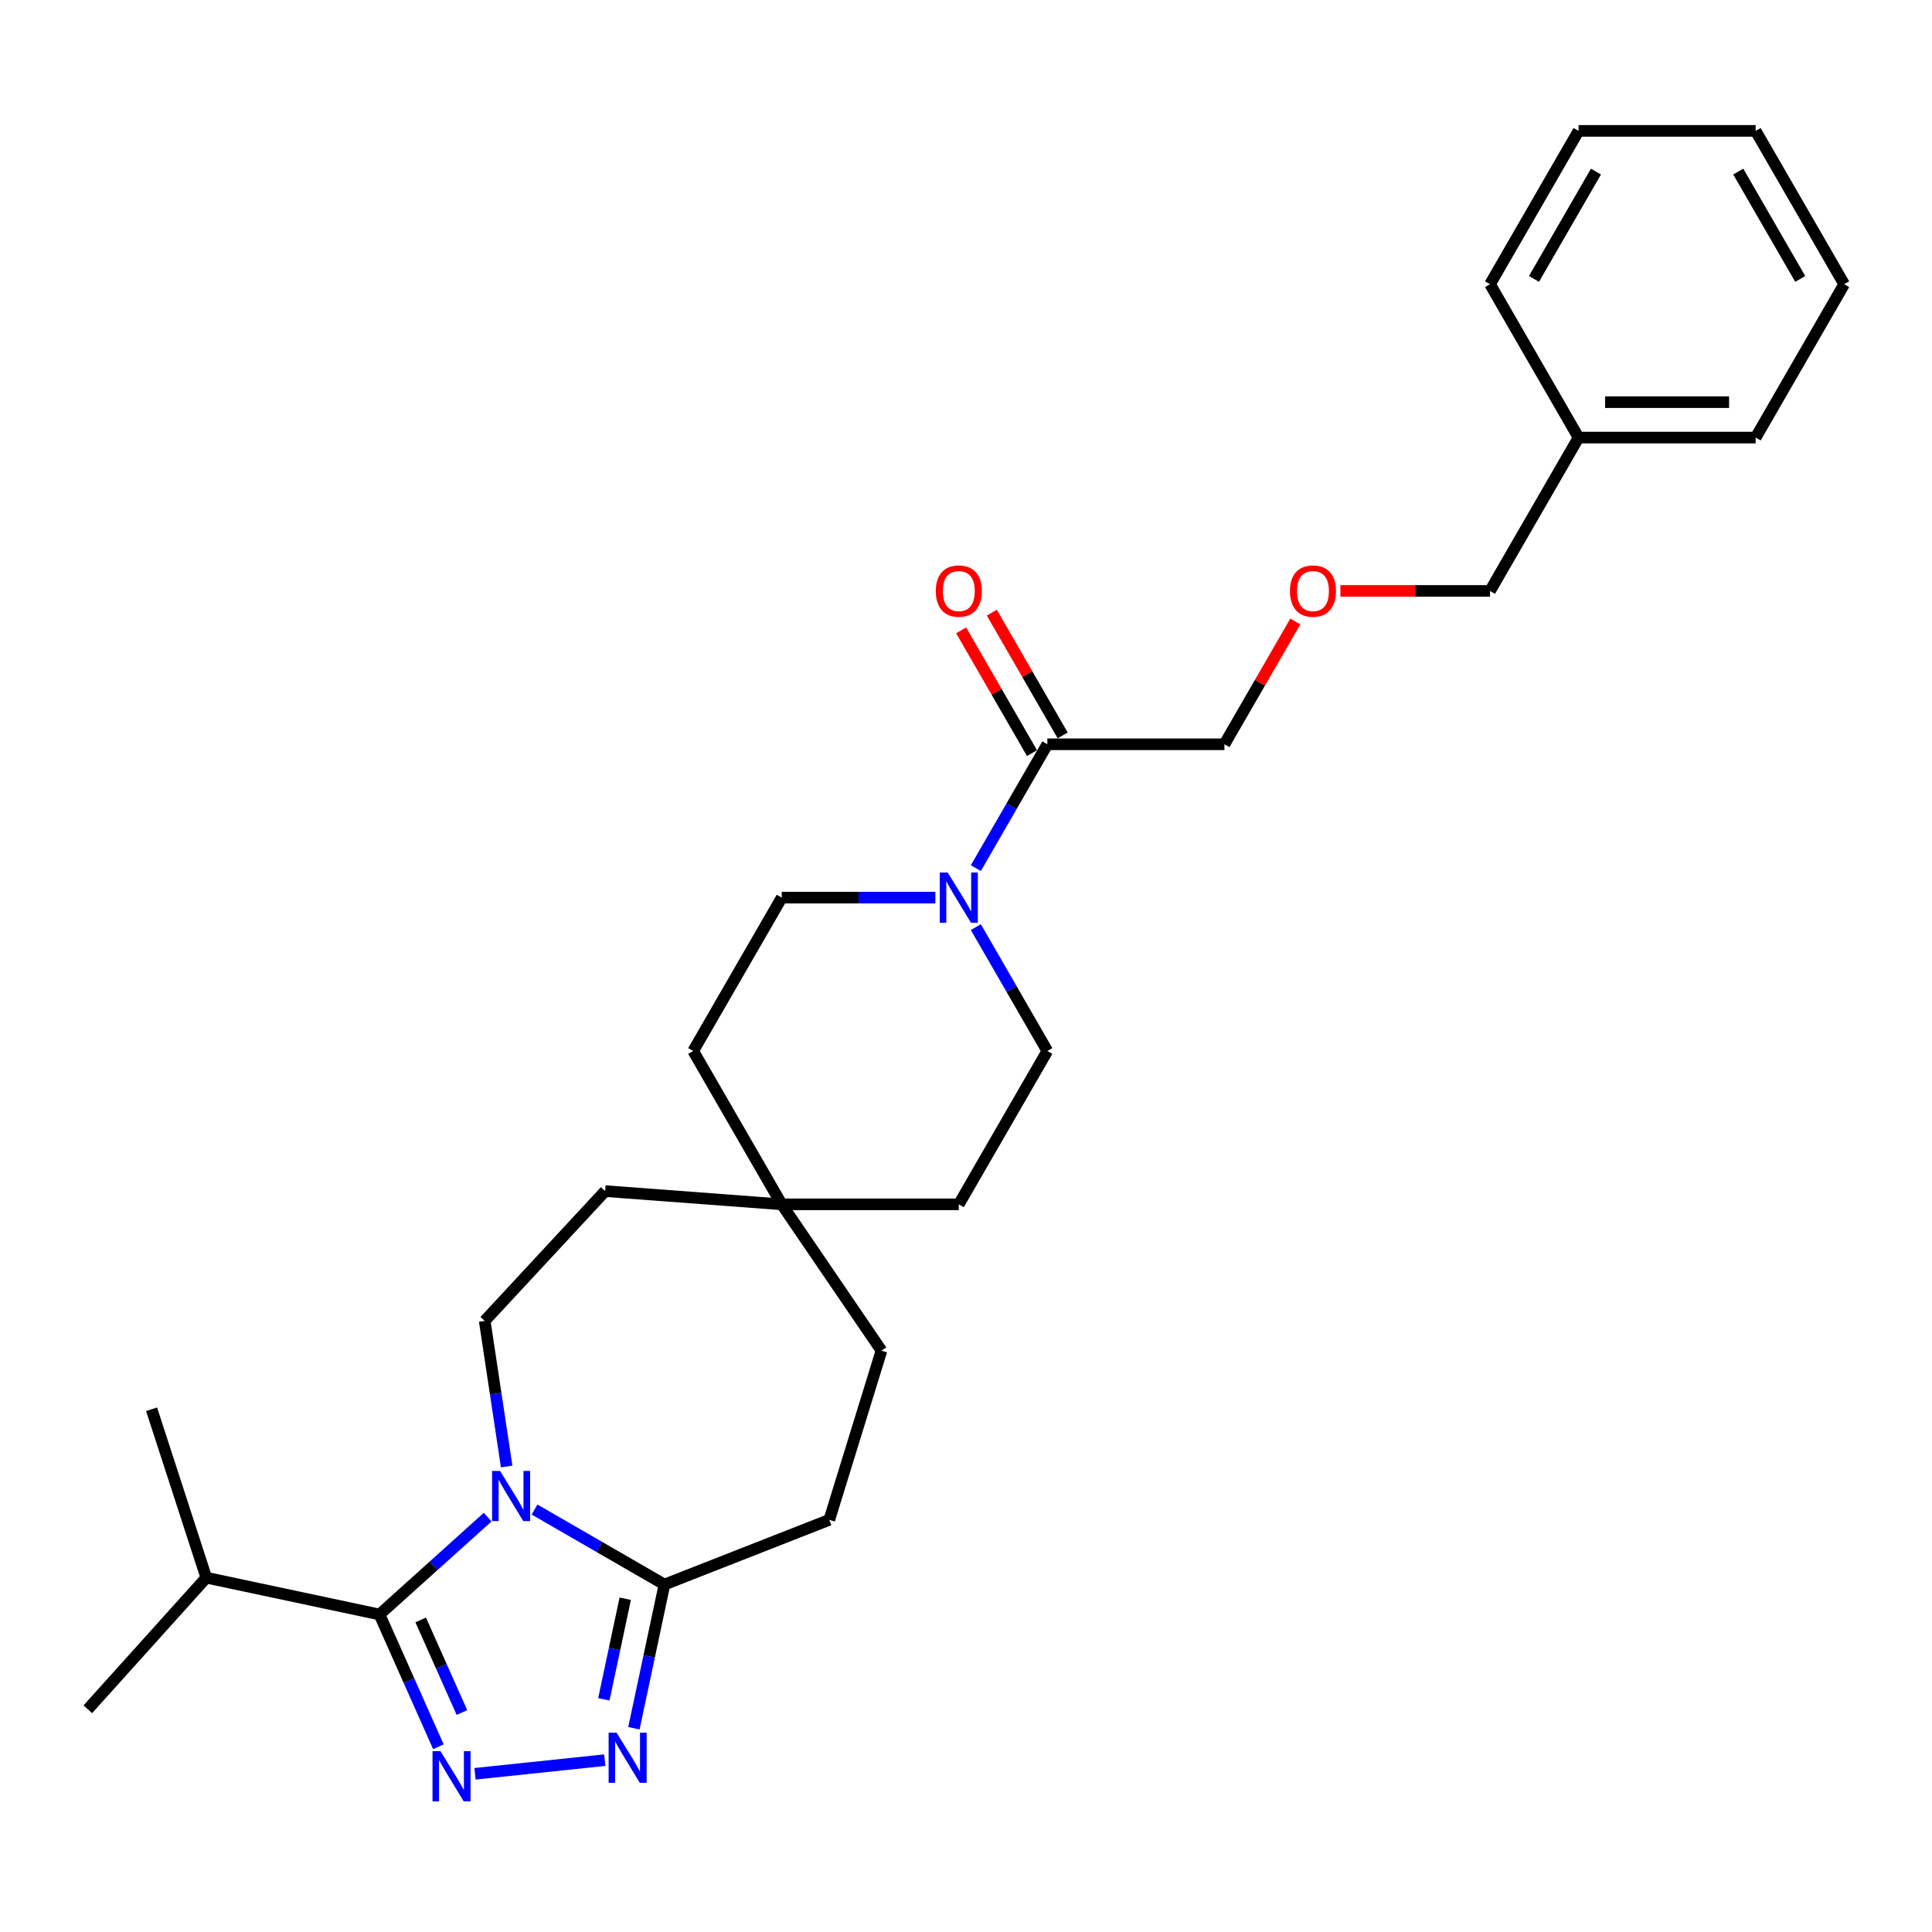 <?xml version='1.0' encoding='iso-8859-1'?>
<svg version='1.1' baseProfile='full'
              xmlns='http://www.w3.org/2000/svg'
                      xmlns:rdkit='http://www.rdkit.org/xml'
                      xmlns:xlink='http://www.w3.org/1999/xlink'
                  xml:space='preserve'
width='1000px' height='1000px' viewBox='0 0 1000 1000'>
<!-- END OF HEADER -->
<rect style='opacity:1.0;fill:#FFFFFF;stroke:none' width='1000' height='1000' x='0' y='0'> </rect>
<path class='bond-1' d='M 252.411,785.255 L 224.422,810.456' style='fill:none;fill-rule:evenodd;stroke:#0000FF;stroke-width:6px;stroke-linecap:butt;stroke-linejoin:miter;stroke-opacity:1' />
<path class='bond-1' d='M 224.422,810.456 L 196.434,835.657' style='fill:none;fill-rule:evenodd;stroke:#000000;stroke-width:6px;stroke-linecap:butt;stroke-linejoin:miter;stroke-opacity:1' />
<path class='bond-3' d='M 276.681,781.335 L 310.3,800.745' style='fill:none;fill-rule:evenodd;stroke:#0000FF;stroke-width:6px;stroke-linecap:butt;stroke-linejoin:miter;stroke-opacity:1' />
<path class='bond-3' d='M 310.3,800.745 L 343.92,820.156' style='fill:none;fill-rule:evenodd;stroke:#000000;stroke-width:6px;stroke-linecap:butt;stroke-linejoin:miter;stroke-opacity:1' />
<path class='bond-6' d='M 262.244,759.059 L 256.565,721.379' style='fill:none;fill-rule:evenodd;stroke:#0000FF;stroke-width:6px;stroke-linecap:butt;stroke-linejoin:miter;stroke-opacity:1' />
<path class='bond-6' d='M 256.565,721.379 L 250.885,683.699' style='fill:none;fill-rule:evenodd;stroke:#000000;stroke-width:6px;stroke-linecap:butt;stroke-linejoin:miter;stroke-opacity:1' />
<path class='bond-0' d='M 226.914,904.118 L 211.674,869.887' style='fill:none;fill-rule:evenodd;stroke:#0000FF;stroke-width:6px;stroke-linecap:butt;stroke-linejoin:miter;stroke-opacity:1' />
<path class='bond-0' d='M 211.674,869.887 L 196.434,835.657' style='fill:none;fill-rule:evenodd;stroke:#000000;stroke-width:6px;stroke-linecap:butt;stroke-linejoin:miter;stroke-opacity:1' />
<path class='bond-0' d='M 239.088,886.393 L 228.42,862.432' style='fill:none;fill-rule:evenodd;stroke:#0000FF;stroke-width:6px;stroke-linecap:butt;stroke-linejoin:miter;stroke-opacity:1' />
<path class='bond-0' d='M 228.42,862.432 L 217.752,838.471' style='fill:none;fill-rule:evenodd;stroke:#000000;stroke-width:6px;stroke-linecap:butt;stroke-linejoin:miter;stroke-opacity:1' />
<path class='bond-28' d='M 245.848,918.112 L 313.034,911.05' style='fill:none;fill-rule:evenodd;stroke:#0000FF;stroke-width:6px;stroke-linecap:butt;stroke-linejoin:miter;stroke-opacity:1' />
<path class='bond-12' d='M 196.434,835.657 L 106.783,816.601' style='fill:none;fill-rule:evenodd;stroke:#000000;stroke-width:6px;stroke-linecap:butt;stroke-linejoin:miter;stroke-opacity:1' />
<path class='bond-2' d='M 328.11,894.537 L 336.015,857.346' style='fill:none;fill-rule:evenodd;stroke:#0000FF;stroke-width:6px;stroke-linecap:butt;stroke-linejoin:miter;stroke-opacity:1' />
<path class='bond-2' d='M 336.015,857.346 L 343.92,820.156' style='fill:none;fill-rule:evenodd;stroke:#000000;stroke-width:6px;stroke-linecap:butt;stroke-linejoin:miter;stroke-opacity:1' />
<path class='bond-2' d='M 312.551,879.569 L 318.085,853.535' style='fill:none;fill-rule:evenodd;stroke:#0000FF;stroke-width:6px;stroke-linecap:butt;stroke-linejoin:miter;stroke-opacity:1' />
<path class='bond-2' d='M 318.085,853.535 L 323.618,827.502' style='fill:none;fill-rule:evenodd;stroke:#000000;stroke-width:6px;stroke-linecap:butt;stroke-linejoin:miter;stroke-opacity:1' />
<path class='bond-10' d='M 343.92,820.156 L 429.238,786.671' style='fill:none;fill-rule:evenodd;stroke:#000000;stroke-width:6px;stroke-linecap:butt;stroke-linejoin:miter;stroke-opacity:1' />
<path class='bond-4' d='M 484.142,464.612 L 444.383,464.612' style='fill:none;fill-rule:evenodd;stroke:#0000FF;stroke-width:6px;stroke-linecap:butt;stroke-linejoin:miter;stroke-opacity:1' />
<path class='bond-4' d='M 444.383,464.612 L 404.623,464.612' style='fill:none;fill-rule:evenodd;stroke:#000000;stroke-width:6px;stroke-linecap:butt;stroke-linejoin:miter;stroke-opacity:1' />
<path class='bond-5' d='M 505.093,449.343 L 523.598,417.29' style='fill:none;fill-rule:evenodd;stroke:#0000FF;stroke-width:6px;stroke-linecap:butt;stroke-linejoin:miter;stroke-opacity:1' />
<path class='bond-5' d='M 523.598,417.29 L 542.104,385.238' style='fill:none;fill-rule:evenodd;stroke:#000000;stroke-width:6px;stroke-linecap:butt;stroke-linejoin:miter;stroke-opacity:1' />
<path class='bond-30' d='M 505.093,479.882 L 523.598,511.934' style='fill:none;fill-rule:evenodd;stroke:#0000FF;stroke-width:6px;stroke-linecap:butt;stroke-linejoin:miter;stroke-opacity:1' />
<path class='bond-30' d='M 523.598,511.934 L 542.104,543.987' style='fill:none;fill-rule:evenodd;stroke:#000000;stroke-width:6px;stroke-linecap:butt;stroke-linejoin:miter;stroke-opacity:1' />
<path class='bond-11' d='M 550.041,380.655 L 531.694,348.878' style='fill:none;fill-rule:evenodd;stroke:#000000;stroke-width:6px;stroke-linecap:butt;stroke-linejoin:miter;stroke-opacity:1' />
<path class='bond-11' d='M 531.694,348.878 L 513.348,317.1' style='fill:none;fill-rule:evenodd;stroke:#FF0000;stroke-width:6px;stroke-linecap:butt;stroke-linejoin:miter;stroke-opacity:1' />
<path class='bond-11' d='M 534.166,389.821 L 515.82,358.043' style='fill:none;fill-rule:evenodd;stroke:#000000;stroke-width:6px;stroke-linecap:butt;stroke-linejoin:miter;stroke-opacity:1' />
<path class='bond-11' d='M 515.82,358.043 L 497.473,326.266' style='fill:none;fill-rule:evenodd;stroke:#FF0000;stroke-width:6px;stroke-linecap:butt;stroke-linejoin:miter;stroke-opacity:1' />
<path class='bond-18' d='M 542.104,385.238 L 633.757,385.238' style='fill:none;fill-rule:evenodd;stroke:#000000;stroke-width:6px;stroke-linecap:butt;stroke-linejoin:miter;stroke-opacity:1' />
<path class='bond-13' d='M 250.885,683.699 L 313.226,616.512' style='fill:none;fill-rule:evenodd;stroke:#000000;stroke-width:6px;stroke-linecap:butt;stroke-linejoin:miter;stroke-opacity:1' />
<path class='bond-7' d='M 404.623,623.361 L 313.226,616.512' style='fill:none;fill-rule:evenodd;stroke:#000000;stroke-width:6px;stroke-linecap:butt;stroke-linejoin:miter;stroke-opacity:1' />
<path class='bond-14' d='M 404.623,623.361 L 496.277,623.361' style='fill:none;fill-rule:evenodd;stroke:#000000;stroke-width:6px;stroke-linecap:butt;stroke-linejoin:miter;stroke-opacity:1' />
<path class='bond-15' d='M 404.623,623.361 L 358.796,543.987' style='fill:none;fill-rule:evenodd;stroke:#000000;stroke-width:6px;stroke-linecap:butt;stroke-linejoin:miter;stroke-opacity:1' />
<path class='bond-29' d='M 404.623,623.361 L 456.254,699.089' style='fill:none;fill-rule:evenodd;stroke:#000000;stroke-width:6px;stroke-linecap:butt;stroke-linejoin:miter;stroke-opacity:1' />
<path class='bond-8' d='M 542.104,543.987 L 496.277,623.361' style='fill:none;fill-rule:evenodd;stroke:#000000;stroke-width:6px;stroke-linecap:butt;stroke-linejoin:miter;stroke-opacity:1' />
<path class='bond-9' d='M 404.623,464.612 L 358.796,543.987' style='fill:none;fill-rule:evenodd;stroke:#000000;stroke-width:6px;stroke-linecap:butt;stroke-linejoin:miter;stroke-opacity:1' />
<path class='bond-16' d='M 429.238,786.671 L 456.254,699.089' style='fill:none;fill-rule:evenodd;stroke:#000000;stroke-width:6px;stroke-linecap:butt;stroke-linejoin:miter;stroke-opacity:1' />
<path class='bond-21' d='M 106.783,816.601 L 45.455,884.713' style='fill:none;fill-rule:evenodd;stroke:#000000;stroke-width:6px;stroke-linecap:butt;stroke-linejoin:miter;stroke-opacity:1' />
<path class='bond-22' d='M 106.783,816.601 L 78.46,729.434' style='fill:none;fill-rule:evenodd;stroke:#000000;stroke-width:6px;stroke-linecap:butt;stroke-linejoin:miter;stroke-opacity:1' />
<path class='bond-17' d='M 670.451,321.683 L 652.104,353.46' style='fill:none;fill-rule:evenodd;stroke:#FF0000;stroke-width:6px;stroke-linecap:butt;stroke-linejoin:miter;stroke-opacity:1' />
<path class='bond-17' d='M 652.104,353.46 L 633.757,385.238' style='fill:none;fill-rule:evenodd;stroke:#000000;stroke-width:6px;stroke-linecap:butt;stroke-linejoin:miter;stroke-opacity:1' />
<path class='bond-20' d='M 693.791,305.864 L 732.514,305.864' style='fill:none;fill-rule:evenodd;stroke:#FF0000;stroke-width:6px;stroke-linecap:butt;stroke-linejoin:miter;stroke-opacity:1' />
<path class='bond-20' d='M 732.514,305.864 L 771.238,305.864' style='fill:none;fill-rule:evenodd;stroke:#000000;stroke-width:6px;stroke-linecap:butt;stroke-linejoin:miter;stroke-opacity:1' />
<path class='bond-19' d='M 817.065,226.489 L 771.238,305.864' style='fill:none;fill-rule:evenodd;stroke:#000000;stroke-width:6px;stroke-linecap:butt;stroke-linejoin:miter;stroke-opacity:1' />
<path class='bond-23' d='M 817.065,226.489 L 908.719,226.489' style='fill:none;fill-rule:evenodd;stroke:#000000;stroke-width:6px;stroke-linecap:butt;stroke-linejoin:miter;stroke-opacity:1' />
<path class='bond-23' d='M 830.813,208.158 L 894.971,208.158' style='fill:none;fill-rule:evenodd;stroke:#000000;stroke-width:6px;stroke-linecap:butt;stroke-linejoin:miter;stroke-opacity:1' />
<path class='bond-24' d='M 817.065,226.489 L 771.238,147.115' style='fill:none;fill-rule:evenodd;stroke:#000000;stroke-width:6px;stroke-linecap:butt;stroke-linejoin:miter;stroke-opacity:1' />
<path class='bond-25' d='M 908.719,226.489 L 954.545,147.115' style='fill:none;fill-rule:evenodd;stroke:#000000;stroke-width:6px;stroke-linecap:butt;stroke-linejoin:miter;stroke-opacity:1' />
<path class='bond-26' d='M 771.238,147.115 L 817.065,67.74' style='fill:none;fill-rule:evenodd;stroke:#000000;stroke-width:6px;stroke-linecap:butt;stroke-linejoin:miter;stroke-opacity:1' />
<path class='bond-26' d='M 793.987,144.374 L 826.066,88.812' style='fill:none;fill-rule:evenodd;stroke:#000000;stroke-width:6px;stroke-linecap:butt;stroke-linejoin:miter;stroke-opacity:1' />
<path class='bond-31' d='M 954.545,147.115 L 908.719,67.74' style='fill:none;fill-rule:evenodd;stroke:#000000;stroke-width:6px;stroke-linecap:butt;stroke-linejoin:miter;stroke-opacity:1' />
<path class='bond-31' d='M 931.797,144.374 L 899.718,88.812' style='fill:none;fill-rule:evenodd;stroke:#000000;stroke-width:6px;stroke-linecap:butt;stroke-linejoin:miter;stroke-opacity:1' />
<path class='bond-27' d='M 817.065,67.74 L 908.719,67.74' style='fill:none;fill-rule:evenodd;stroke:#000000;stroke-width:6px;stroke-linecap:butt;stroke-linejoin:miter;stroke-opacity:1' />
<path  class='atom-0' d='M 258.808 761.351
L 267.314 775.099
Q 268.157 776.455, 269.513 778.912
Q 270.87 781.368, 270.943 781.515
L 270.943 761.351
L 274.389 761.351
L 274.389 787.307
L 270.833 787.307
L 261.704 772.276
Q 260.641 770.516, 259.505 768.5
Q 258.405 766.483, 258.075 765.86
L 258.075 787.307
L 254.702 787.307
L 254.702 761.351
L 258.808 761.351
' fill='#0000FF'/>
<path  class='atom-1' d='M 227.975 906.409
L 236.481 920.157
Q 237.324 921.513, 238.68 923.97
Q 240.037 926.426, 240.11 926.573
L 240.11 906.409
L 243.556 906.409
L 243.556 932.365
L 240 932.365
L 230.871 917.334
Q 229.808 915.574, 228.672 913.558
Q 227.572 911.542, 227.242 910.918
L 227.242 932.365
L 223.869 932.365
L 223.869 906.409
L 227.975 906.409
' fill='#0000FF'/>
<path  class='atom-3' d='M 319.127 896.828
L 327.632 910.577
Q 328.475 911.933, 329.832 914.389
Q 331.188 916.846, 331.262 916.992
L 331.262 896.828
L 334.708 896.828
L 334.708 922.785
L 331.152 922.785
L 322.023 907.754
Q 320.96 905.994, 319.823 903.977
Q 318.723 901.961, 318.393 901.338
L 318.393 922.785
L 315.021 922.785
L 315.021 896.828
L 319.127 896.828
' fill='#0000FF'/>
<path  class='atom-5' d='M 490.539 451.634
L 499.045 465.382
Q 499.888 466.739, 501.245 469.195
Q 502.601 471.651, 502.674 471.798
L 502.674 451.634
L 506.121 451.634
L 506.121 477.591
L 502.564 477.591
L 493.436 462.559
Q 492.372 460.8, 491.236 458.783
Q 490.136 456.767, 489.806 456.144
L 489.806 477.591
L 486.433 477.591
L 486.433 451.634
L 490.539 451.634
' fill='#0000FF'/>
<path  class='atom-12' d='M 484.362 305.937
Q 484.362 299.704, 487.441 296.222
Q 490.521 292.739, 496.277 292.739
Q 502.033 292.739, 505.112 296.222
Q 508.192 299.704, 508.192 305.937
Q 508.192 312.243, 505.076 315.835
Q 501.959 319.392, 496.277 319.392
Q 490.558 319.392, 487.441 315.835
Q 484.362 312.279, 484.362 305.937
M 496.277 316.459
Q 500.236 316.459, 502.363 313.819
Q 504.526 311.143, 504.526 305.937
Q 504.526 300.841, 502.363 298.275
Q 500.236 295.672, 496.277 295.672
Q 492.317 295.672, 490.154 298.238
Q 488.028 300.804, 488.028 305.937
Q 488.028 311.179, 490.154 313.819
Q 492.317 316.459, 496.277 316.459
' fill='#FF0000'/>
<path  class='atom-18' d='M 667.669 305.937
Q 667.669 299.704, 670.749 296.222
Q 673.828 292.739, 679.584 292.739
Q 685.34 292.739, 688.42 296.222
Q 691.499 299.704, 691.499 305.937
Q 691.499 312.243, 688.383 315.835
Q 685.267 319.392, 679.584 319.392
Q 673.865 319.392, 670.749 315.835
Q 667.669 312.279, 667.669 305.937
M 679.584 316.459
Q 683.544 316.459, 685.67 313.819
Q 687.833 311.143, 687.833 305.937
Q 687.833 300.841, 685.67 298.275
Q 683.544 295.672, 679.584 295.672
Q 675.625 295.672, 673.462 298.238
Q 671.335 300.804, 671.335 305.937
Q 671.335 311.179, 673.462 313.819
Q 675.625 316.459, 679.584 316.459
' fill='#FF0000'/>
</svg>

